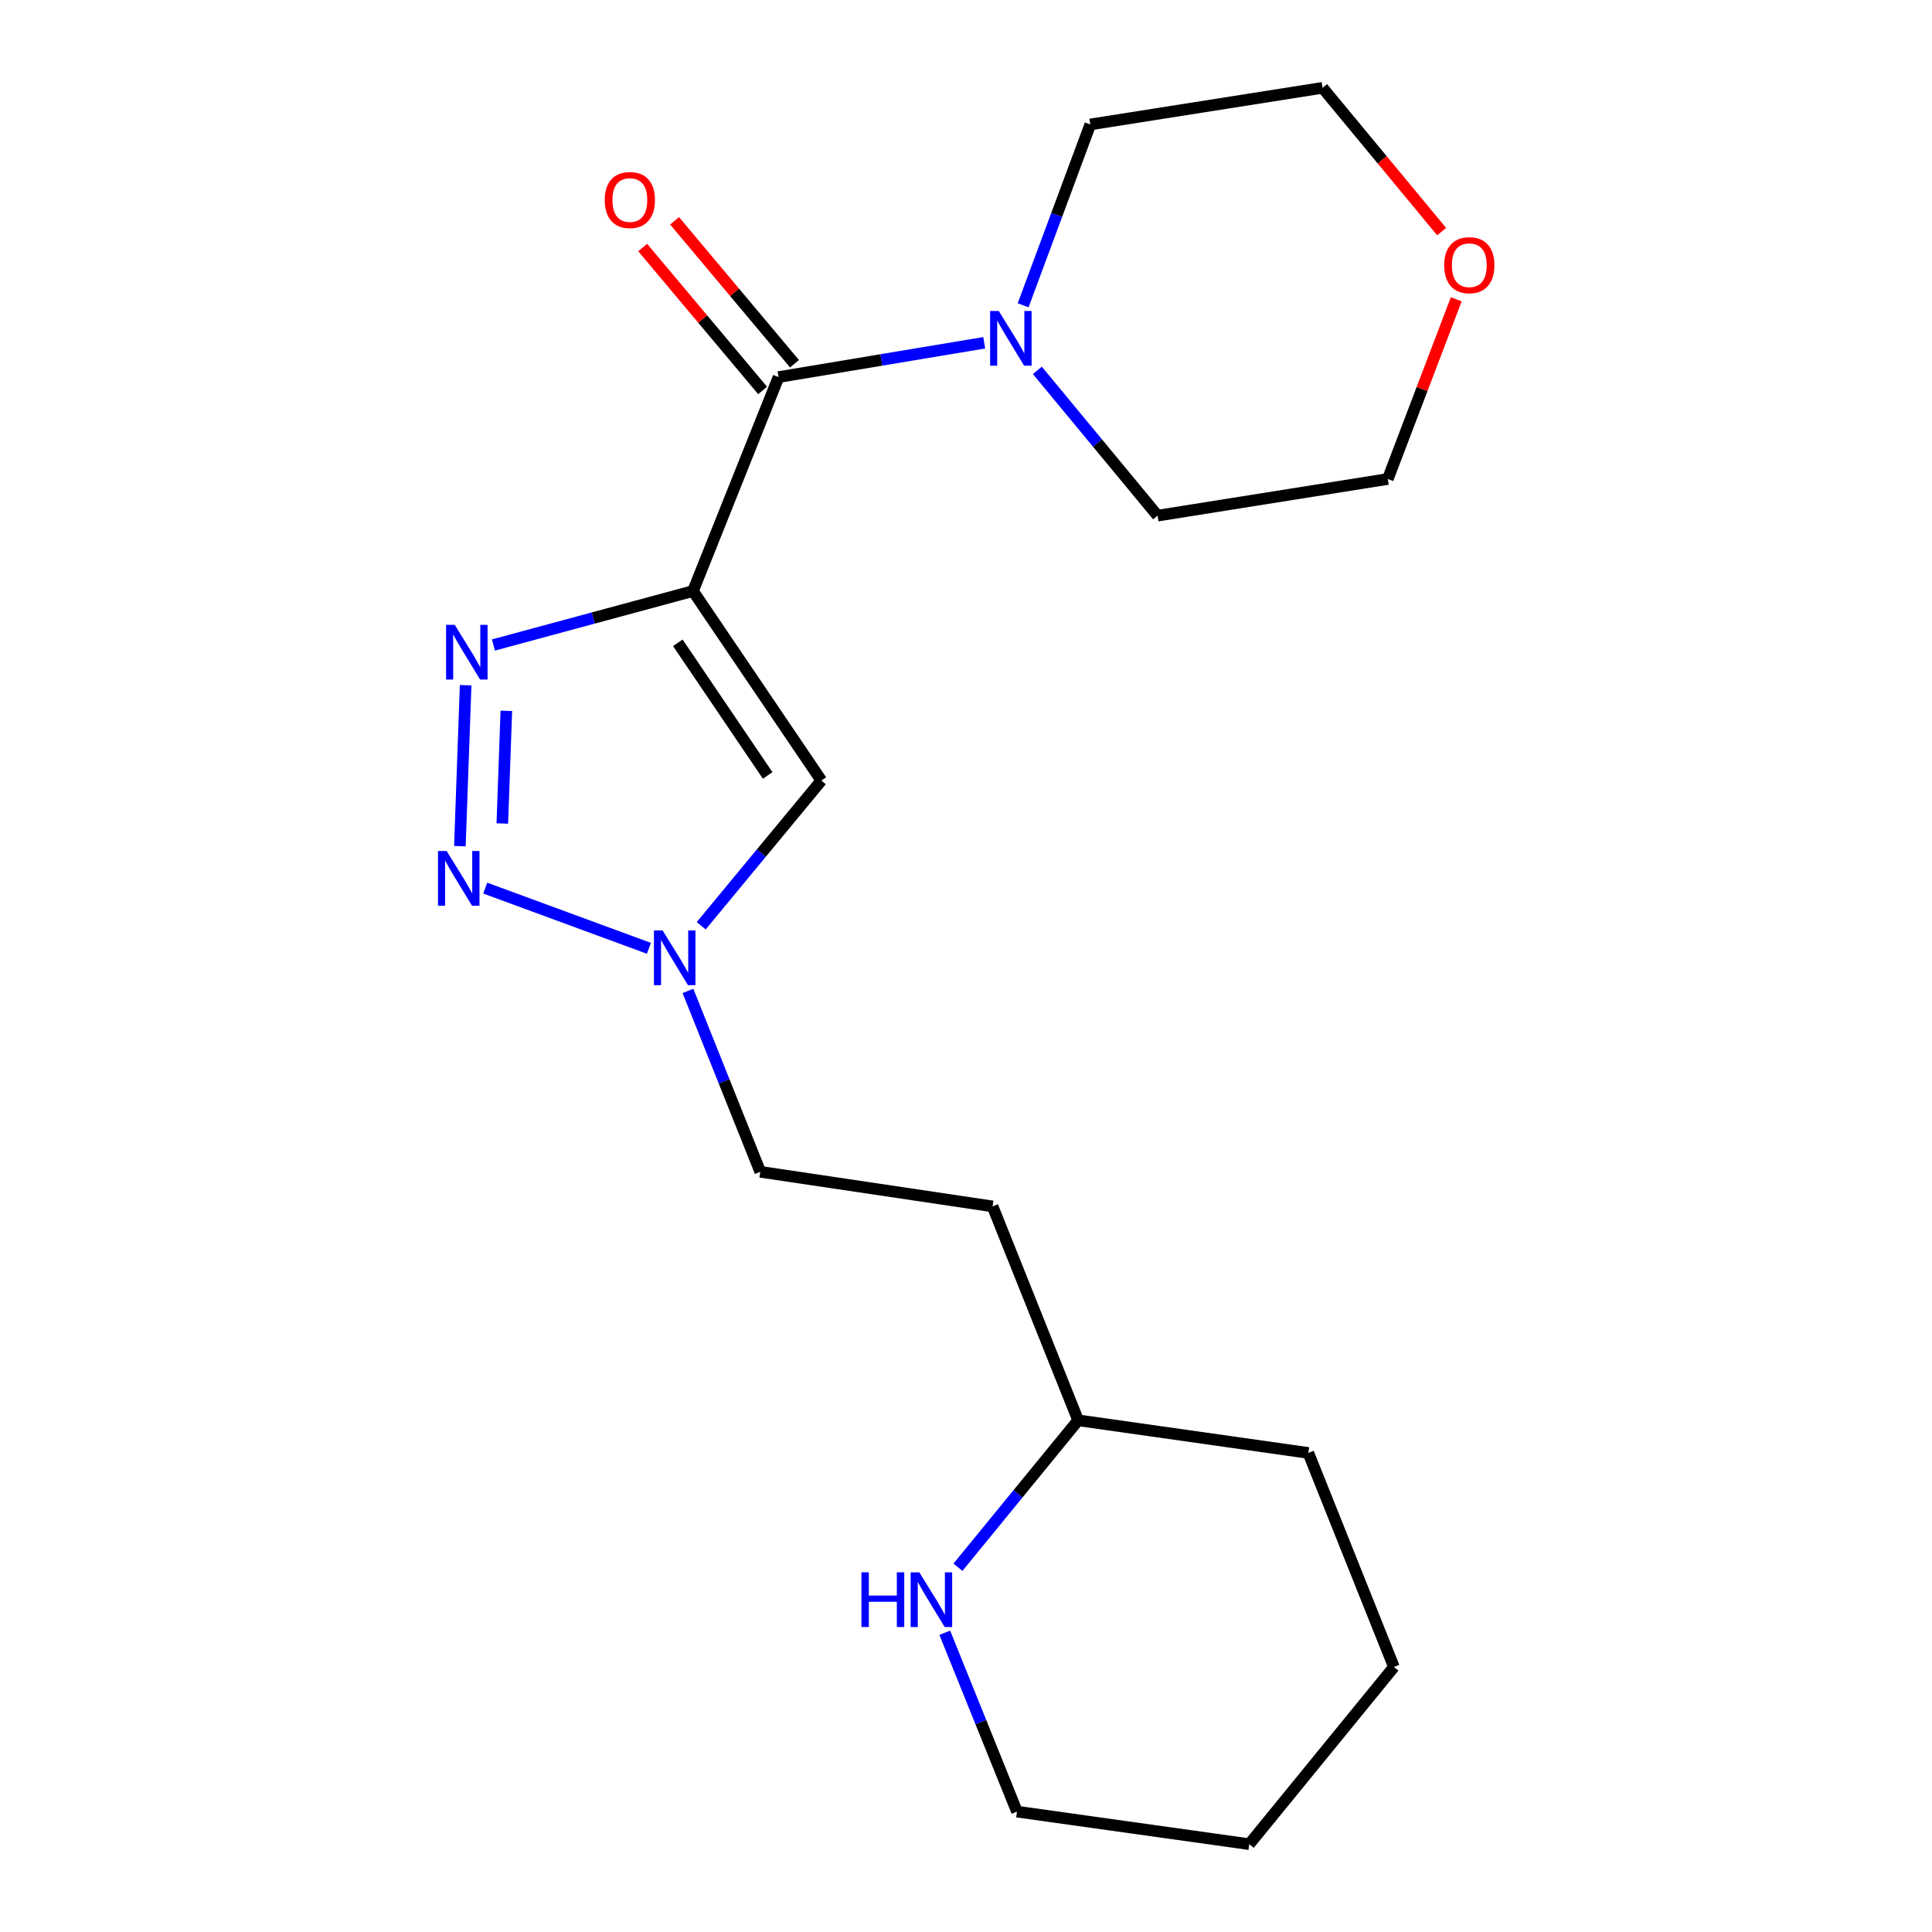 <?xml version='1.0' encoding='iso-8859-1'?>
<svg version='1.1' baseProfile='full'
              xmlns='http://www.w3.org/2000/svg'
                      xmlns:rdkit='http://www.rdkit.org/xml'
                      xmlns:xlink='http://www.w3.org/1999/xlink'
                  xml:space='preserve'
width='1000px' height='1000px' viewBox='0 0 1000 1000'>
<!-- END OF HEADER -->
<rect style='opacity:1.0;fill:#FFFFFF;stroke:none' width='1000' height='1000' x='0' y='0'> </rect>
<path class='bond-0' d='M 358.697,305.924 L 307.047,319.887' style='fill:none;fill-rule:evenodd;stroke:#000000;stroke-width:6px;stroke-linecap:butt;stroke-linejoin:miter;stroke-opacity:1' />
<path class='bond-0' d='M 307.047,319.887 L 255.396,333.85' style='fill:none;fill-rule:evenodd;stroke:#0000FF;stroke-width:6px;stroke-linecap:butt;stroke-linejoin:miter;stroke-opacity:1' />
<path class='bond-2' d='M 358.697,305.924 L 402.976,195.18' style='fill:none;fill-rule:evenodd;stroke:#000000;stroke-width:6px;stroke-linecap:butt;stroke-linejoin:miter;stroke-opacity:1' />
<path class='bond-3' d='M 358.697,305.924 L 425.127,404.003' style='fill:none;fill-rule:evenodd;stroke:#000000;stroke-width:6px;stroke-linecap:butt;stroke-linejoin:miter;stroke-opacity:1' />
<path class='bond-3' d='M 350.836,332.71 L 397.337,401.365' style='fill:none;fill-rule:evenodd;stroke:#000000;stroke-width:6px;stroke-linecap:butt;stroke-linejoin:miter;stroke-opacity:1' />
<path class='bond-1' d='M 241.014,354.661 L 238.034,437.972' style='fill:none;fill-rule:evenodd;stroke:#0000FF;stroke-width:6px;stroke-linecap:butt;stroke-linejoin:miter;stroke-opacity:1' />
<path class='bond-1' d='M 262.082,367.927 L 259.997,426.245' style='fill:none;fill-rule:evenodd;stroke:#0000FF;stroke-width:6px;stroke-linecap:butt;stroke-linejoin:miter;stroke-opacity:1' />
<path class='bond-20' d='M 251.156,459.679 L 335.871,490.842' style='fill:none;fill-rule:evenodd;stroke:#0000FF;stroke-width:6px;stroke-linecap:butt;stroke-linejoin:miter;stroke-opacity:1' />
<path class='bond-5' d='M 402.976,195.18 L 456.203,186.3' style='fill:none;fill-rule:evenodd;stroke:#000000;stroke-width:6px;stroke-linecap:butt;stroke-linejoin:miter;stroke-opacity:1' />
<path class='bond-5' d='M 456.203,186.3 L 509.43,177.421' style='fill:none;fill-rule:evenodd;stroke:#0000FF;stroke-width:6px;stroke-linecap:butt;stroke-linejoin:miter;stroke-opacity:1' />
<path class='bond-6' d='M 411.222,188.26 L 380.186,151.273' style='fill:none;fill-rule:evenodd;stroke:#000000;stroke-width:6px;stroke-linecap:butt;stroke-linejoin:miter;stroke-opacity:1' />
<path class='bond-6' d='M 380.186,151.273 L 349.151,114.287' style='fill:none;fill-rule:evenodd;stroke:#FF0000;stroke-width:6px;stroke-linecap:butt;stroke-linejoin:miter;stroke-opacity:1' />
<path class='bond-6' d='M 394.729,202.099 L 363.694,165.112' style='fill:none;fill-rule:evenodd;stroke:#000000;stroke-width:6px;stroke-linecap:butt;stroke-linejoin:miter;stroke-opacity:1' />
<path class='bond-6' d='M 363.694,165.112 L 332.658,128.125' style='fill:none;fill-rule:evenodd;stroke:#FF0000;stroke-width:6px;stroke-linecap:butt;stroke-linejoin:miter;stroke-opacity:1' />
<path class='bond-4' d='M 425.127,404.003 L 394.034,441.588' style='fill:none;fill-rule:evenodd;stroke:#000000;stroke-width:6px;stroke-linecap:butt;stroke-linejoin:miter;stroke-opacity:1' />
<path class='bond-4' d='M 394.034,441.588 L 362.941,479.173' style='fill:none;fill-rule:evenodd;stroke:#0000FF;stroke-width:6px;stroke-linecap:butt;stroke-linejoin:miter;stroke-opacity:1' />
<path class='bond-8' d='M 356.078,512.896 L 374.796,559.709' style='fill:none;fill-rule:evenodd;stroke:#0000FF;stroke-width:6px;stroke-linecap:butt;stroke-linejoin:miter;stroke-opacity:1' />
<path class='bond-8' d='M 374.796,559.709 L 393.515,606.523' style='fill:none;fill-rule:evenodd;stroke:#000000;stroke-width:6px;stroke-linecap:butt;stroke-linejoin:miter;stroke-opacity:1' />
<path class='bond-12' d='M 536.935,191.7 L 568.046,229.298' style='fill:none;fill-rule:evenodd;stroke:#0000FF;stroke-width:6px;stroke-linecap:butt;stroke-linejoin:miter;stroke-opacity:1' />
<path class='bond-12' d='M 568.046,229.298 L 599.156,266.896' style='fill:none;fill-rule:evenodd;stroke:#000000;stroke-width:6px;stroke-linecap:butt;stroke-linejoin:miter;stroke-opacity:1' />
<path class='bond-13' d='M 529.573,158.009 L 546.956,111.211' style='fill:none;fill-rule:evenodd;stroke:#0000FF;stroke-width:6px;stroke-linecap:butt;stroke-linejoin:miter;stroke-opacity:1' />
<path class='bond-13' d='M 546.956,111.211 L 564.338,64.412' style='fill:none;fill-rule:evenodd;stroke:#000000;stroke-width:6px;stroke-linecap:butt;stroke-linejoin:miter;stroke-opacity:1' />
<path class='bond-7' d='M 495.835,811.195 L 526.941,773.172' style='fill:none;fill-rule:evenodd;stroke:#0000FF;stroke-width:6px;stroke-linecap:butt;stroke-linejoin:miter;stroke-opacity:1' />
<path class='bond-7' d='M 526.941,773.172 L 558.047,735.149' style='fill:none;fill-rule:evenodd;stroke:#000000;stroke-width:6px;stroke-linecap:butt;stroke-linejoin:miter;stroke-opacity:1' />
<path class='bond-14' d='M 489.007,845.106 L 507.697,891.399' style='fill:none;fill-rule:evenodd;stroke:#0000FF;stroke-width:6px;stroke-linecap:butt;stroke-linejoin:miter;stroke-opacity:1' />
<path class='bond-14' d='M 507.697,891.399 L 526.387,937.693' style='fill:none;fill-rule:evenodd;stroke:#000000;stroke-width:6px;stroke-linecap:butt;stroke-linejoin:miter;stroke-opacity:1' />
<path class='bond-10' d='M 393.515,606.523 L 513.756,624.428' style='fill:none;fill-rule:evenodd;stroke:#000000;stroke-width:6px;stroke-linecap:butt;stroke-linejoin:miter;stroke-opacity:1' />
<path class='bond-9' d='M 746.187,119.885 L 715.378,82.67' style='fill:none;fill-rule:evenodd;stroke:#FF0000;stroke-width:6px;stroke-linecap:butt;stroke-linejoin:miter;stroke-opacity:1' />
<path class='bond-9' d='M 715.378,82.67 L 684.568,45.455' style='fill:none;fill-rule:evenodd;stroke:#000000;stroke-width:6px;stroke-linecap:butt;stroke-linejoin:miter;stroke-opacity:1' />
<path class='bond-21' d='M 753.756,154.904 L 736.039,201.416' style='fill:none;fill-rule:evenodd;stroke:#FF0000;stroke-width:6px;stroke-linecap:butt;stroke-linejoin:miter;stroke-opacity:1' />
<path class='bond-21' d='M 736.039,201.416 L 718.321,247.927' style='fill:none;fill-rule:evenodd;stroke:#000000;stroke-width:6px;stroke-linecap:butt;stroke-linejoin:miter;stroke-opacity:1' />
<path class='bond-11' d='M 513.756,624.428 L 558.047,735.149' style='fill:none;fill-rule:evenodd;stroke:#000000;stroke-width:6px;stroke-linecap:butt;stroke-linejoin:miter;stroke-opacity:1' />
<path class='bond-17' d='M 558.047,735.149 L 677.2,752.038' style='fill:none;fill-rule:evenodd;stroke:#000000;stroke-width:6px;stroke-linecap:butt;stroke-linejoin:miter;stroke-opacity:1' />
<path class='bond-16' d='M 599.156,266.896 L 718.321,247.927' style='fill:none;fill-rule:evenodd;stroke:#000000;stroke-width:6px;stroke-linecap:butt;stroke-linejoin:miter;stroke-opacity:1' />
<path class='bond-15' d='M 564.338,64.412 L 684.568,45.455' style='fill:none;fill-rule:evenodd;stroke:#000000;stroke-width:6px;stroke-linecap:butt;stroke-linejoin:miter;stroke-opacity:1' />
<path class='bond-22' d='M 526.387,937.693 L 646.617,954.545' style='fill:none;fill-rule:evenodd;stroke:#000000;stroke-width:6px;stroke-linecap:butt;stroke-linejoin:miter;stroke-opacity:1' />
<path class='bond-19' d='M 677.2,752.038 L 721.491,862.818' style='fill:none;fill-rule:evenodd;stroke:#000000;stroke-width:6px;stroke-linecap:butt;stroke-linejoin:miter;stroke-opacity:1' />
<path class='bond-18' d='M 646.617,954.545 L 721.491,862.818' style='fill:none;fill-rule:evenodd;stroke:#000000;stroke-width:6px;stroke-linecap:butt;stroke-linejoin:miter;stroke-opacity:1' />
<path  class='atom-1' d='M 235.365 323.413
L 244.645 338.413
Q 245.565 339.893, 247.045 342.573
Q 248.525 345.253, 248.605 345.413
L 248.605 323.413
L 252.365 323.413
L 252.365 351.733
L 248.485 351.733
L 238.525 335.333
Q 237.365 333.413, 236.125 331.213
Q 234.925 329.013, 234.565 328.333
L 234.565 351.733
L 230.885 351.733
L 230.885 323.413
L 235.365 323.413
' fill='#0000FF'/>
<path  class='atom-2' d='M 231.178 440.473
L 240.458 455.473
Q 241.378 456.953, 242.858 459.633
Q 244.338 462.313, 244.418 462.473
L 244.418 440.473
L 248.178 440.473
L 248.178 468.793
L 244.298 468.793
L 234.338 452.393
Q 233.178 450.473, 231.938 448.273
Q 230.738 446.073, 230.378 445.393
L 230.378 468.793
L 226.698 468.793
L 226.698 440.473
L 231.178 440.473
' fill='#0000FF'/>
<path  class='atom-5' d='M 342.964 481.594
L 352.244 496.594
Q 353.164 498.074, 354.644 500.754
Q 356.124 503.434, 356.204 503.594
L 356.204 481.594
L 359.964 481.594
L 359.964 509.914
L 356.084 509.914
L 346.124 493.514
Q 344.964 491.594, 343.724 489.394
Q 342.524 487.194, 342.164 486.514
L 342.164 509.914
L 338.484 509.914
L 338.484 481.594
L 342.964 481.594
' fill='#0000FF'/>
<path  class='atom-6' d='M 516.957 160.961
L 526.237 175.961
Q 527.157 177.441, 528.637 180.121
Q 530.117 182.801, 530.197 182.961
L 530.197 160.961
L 533.957 160.961
L 533.957 189.281
L 530.077 189.281
L 520.117 172.881
Q 518.957 170.961, 517.717 168.761
Q 516.517 166.561, 516.157 165.881
L 516.157 189.281
L 512.477 189.281
L 512.477 160.961
L 516.957 160.961
' fill='#0000FF'/>
<path  class='atom-7' d='M 313.008 103.532
Q 313.008 96.732, 316.368 92.932
Q 319.728 89.132, 326.008 89.132
Q 332.288 89.132, 335.648 92.932
Q 339.008 96.732, 339.008 103.532
Q 339.008 110.412, 335.608 114.332
Q 332.208 118.212, 326.008 118.212
Q 319.768 118.212, 316.368 114.332
Q 313.008 110.452, 313.008 103.532
M 326.008 115.012
Q 330.328 115.012, 332.648 112.132
Q 335.008 109.212, 335.008 103.532
Q 335.008 97.972, 332.648 95.172
Q 330.328 92.332, 326.008 92.332
Q 321.688 92.332, 319.328 95.132
Q 317.008 97.932, 317.008 103.532
Q 317.008 109.252, 319.328 112.132
Q 321.688 115.012, 326.008 115.012
' fill='#FF0000'/>
<path  class='atom-8' d='M 445.876 813.828
L 449.716 813.828
L 449.716 825.868
L 464.196 825.868
L 464.196 813.828
L 468.036 813.828
L 468.036 842.148
L 464.196 842.148
L 464.196 829.068
L 449.716 829.068
L 449.716 842.148
L 445.876 842.148
L 445.876 813.828
' fill='#0000FF'/>
<path  class='atom-8' d='M 475.836 813.828
L 485.116 828.828
Q 486.036 830.308, 487.516 832.988
Q 488.996 835.668, 489.076 835.828
L 489.076 813.828
L 492.836 813.828
L 492.836 842.148
L 488.956 842.148
L 478.996 825.748
Q 477.836 823.828, 476.596 821.628
Q 475.396 819.428, 475.036 818.748
L 475.036 842.148
L 471.356 842.148
L 471.356 813.828
L 475.836 813.828
' fill='#0000FF'/>
<path  class='atom-10' d='M 747.507 137.262
Q 747.507 130.462, 750.867 126.662
Q 754.227 122.862, 760.507 122.862
Q 766.787 122.862, 770.147 126.662
Q 773.507 130.462, 773.507 137.262
Q 773.507 144.142, 770.107 148.062
Q 766.707 151.942, 760.507 151.942
Q 754.267 151.942, 750.867 148.062
Q 747.507 144.182, 747.507 137.262
M 760.507 148.742
Q 764.827 148.742, 767.147 145.862
Q 769.507 142.942, 769.507 137.262
Q 769.507 131.702, 767.147 128.902
Q 764.827 126.062, 760.507 126.062
Q 756.187 126.062, 753.827 128.862
Q 751.507 131.662, 751.507 137.262
Q 751.507 142.982, 753.827 145.862
Q 756.187 148.742, 760.507 148.742
' fill='#FF0000'/>
</svg>
